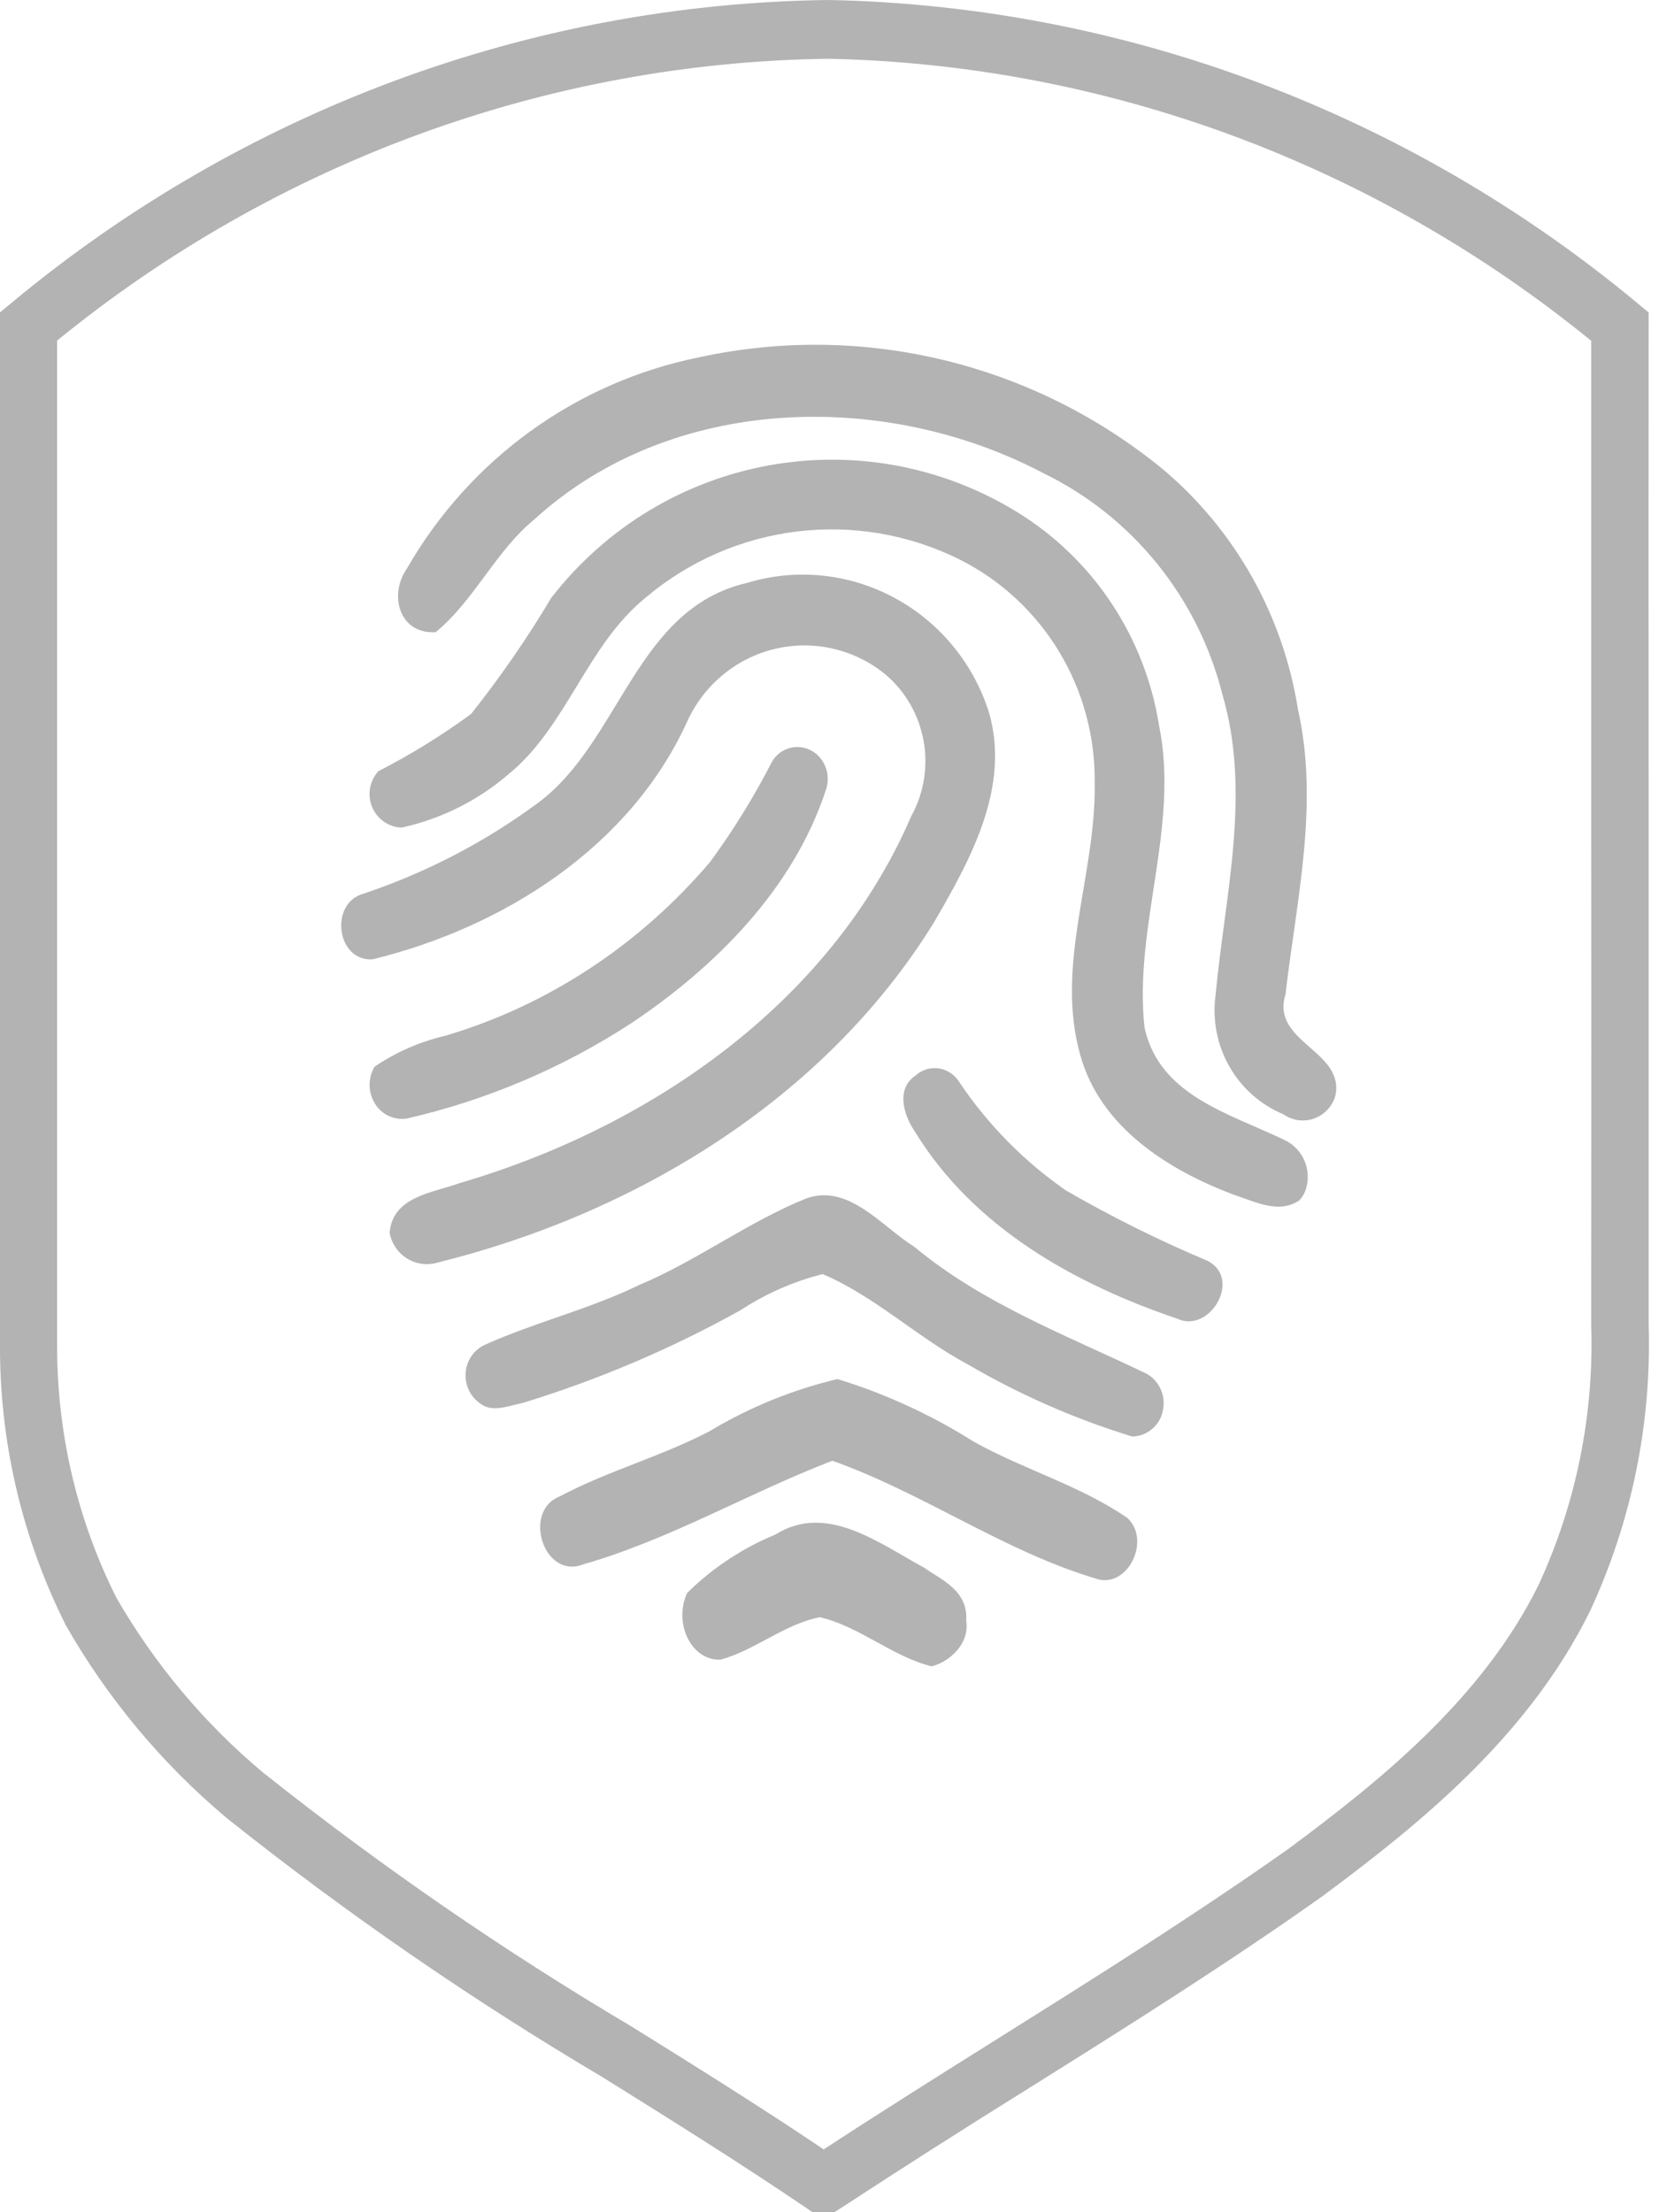 <?xml version="1.0" encoding="UTF-8"?>
<svg width="36px" height="48px" viewBox="0 0 36 48" version="1.1" xmlns="http://www.w3.org/2000/svg" xmlns:xlink="http://www.w3.org/1999/xlink">
    <title>ember-simple-auth</title>
    <g id="Consulting" stroke="none" stroke-width="1" fill="none" fill-rule="evenodd">
        <g id="Desktop-/-Ember" transform="translate(-194, -6389)" fill="#B3B3B3" fill-rule="nonzero">
            <g id="Group-10" transform="translate(82, 6249)">
                <g id="Group-7" transform="translate(0, 140)">
                    <g id="ember-simple-auth" transform="translate(112, 0)">
                        <path d="M18.104,48 L17.632,48 L17.477,47.894 C16.038,46.919 14.532,45.978 13.075,45.07 C10.233,43.388 7.509,41.51 4.922,39.45 L4.898,39.429 C3.512,38.262 2.34,36.857 1.436,35.279 C0.505,33.432 0.013,31.392 0,29.319 L0,6.777 L0.231,6.587 C5.259,2.399 11.512,0.079 17.981,0 L17.995,0 C24.394,0.131 30.568,2.449 35.544,6.588 L35.775,6.78 L35.775,7.085 C35.772,10.375 35.772,13.664 35.775,16.953 L35.775,28.722 C35.844,30.877 35.407,33.018 34.498,34.968 C33.151,37.692 30.792,39.589 28.685,41.152 C26.594,42.633 24.411,44.002 22.298,45.327 C20.944,46.169 19.598,47.027 18.263,47.9 L18.104,48 Z M5.717,38.467 C8.256,40.486 10.929,42.328 13.717,43.978 C15.09,44.833 16.505,45.715 17.874,46.637 C19.126,45.818 20.406,45.015 21.646,44.237 C23.744,42.921 25.913,41.561 27.964,40.112 C29.942,38.644 32.165,36.863 33.386,34.391 C34.205,32.62 34.596,30.678 34.528,28.725 C34.533,24.802 34.533,20.879 34.528,16.958 L34.528,7.394 C29.811,3.551 23.999,1.402 17.982,1.275 C11.898,1.353 6.009,3.503 1.24,7.389 L1.24,29.299 C1.252,31.169 1.693,33.009 2.527,34.67 C3.361,36.116 4.441,37.402 5.717,38.468 L5.717,38.467 Z M15.183,7.75 C18.73,6.981 22.432,7.879 25.247,10.192 C26.808,11.512 27.845,13.359 28.165,15.391 C28.63,17.45 28.133,19.53 27.894,21.58 C27.57,22.621 29.208,22.8 28.973,23.792 C28.902,24.017 28.729,24.195 28.507,24.272 C28.286,24.348 28.042,24.313 27.851,24.178 C26.832,23.756 26.227,22.69 26.378,21.588 C26.579,19.429 27.157,17.22 26.527,15.074 C26,12.967 24.574,11.206 22.636,10.264 C19.193,8.452 14.569,8.554 11.594,11.271 C10.749,11.964 10.295,13.026 9.455,13.716 C8.67,13.768 8.429,12.915 8.826,12.343 C10.192,9.959 12.508,8.286 15.183,7.75 Z M11.975,12.956 C14.388,9.859 18.706,9.062 22.047,11.096 C23.709,12.106 24.844,13.806 25.151,15.74 C25.6,17.935 24.596,20.106 24.836,22.298 C25.163,23.772 26.658,24.15 27.871,24.734 C28.281,24.924 28.479,25.401 28.328,25.832 C28.298,25.913 28.251,25.987 28.191,26.049 C27.743,26.347 27.225,26.069 26.775,25.924 C25.356,25.389 23.879,24.466 23.443,22.897 C22.886,20.939 23.788,18.971 23.754,16.998 C23.785,14.944 22.646,13.056 20.826,12.141 C18.591,11.028 15.916,11.354 14.006,12.971 C12.727,14.011 12.307,15.758 11.034,16.8 C10.367,17.372 9.571,17.77 8.715,17.957 C8.434,17.947 8.183,17.772 8.074,17.509 C7.966,17.246 8.019,16.944 8.21,16.734 C8.911,16.374 9.584,15.959 10.221,15.493 C10.861,14.688 11.446,13.84 11.973,12.955 L11.975,12.956 Z M16.202,12.65 C18.409,11.979 20.739,13.217 21.456,15.443 C21.938,17.08 21.054,18.661 20.261,20.024 C17.877,23.877 13.758,26.342 9.48,27.399 C9.258,27.461 9.022,27.426 8.827,27.303 C8.632,27.179 8.497,26.978 8.454,26.75 C8.522,25.953 9.394,25.884 9.976,25.67 C14.08,24.469 18.016,21.786 19.776,17.705 C20.34,16.677 20.104,15.39 19.214,14.634 C18.551,14.091 17.679,13.884 16.847,14.072 C16.013,14.261 15.31,14.824 14.937,15.601 C13.698,18.378 10.916,20.124 8.083,20.816 C7.297,20.859 7.147,19.603 7.878,19.394 C9.242,18.939 10.528,18.27 11.687,17.412 C13.47,16.074 13.796,13.209 16.202,12.65 L16.202,12.65 Z M17.528,16.25 L17.539,16.255 C17.872,16.388 18.043,16.778 17.924,17.131 C17.219,19.295 15.512,20.986 13.711,22.193 C12.217,23.169 10.565,23.871 8.83,24.269 C8.555,24.312 8.281,24.184 8.135,23.944 C7.984,23.7 7.982,23.391 8.129,23.144 C8.595,22.828 9.115,22.601 9.662,22.474 C11.879,21.818 13.873,20.509 15.41,18.701 C15.912,18.016 16.36,17.291 16.749,16.534 C16.904,16.258 17.235,16.138 17.528,16.25 Z M19.86,23.342 C19.998,23.213 20.187,23.154 20.374,23.182 C20.559,23.21 20.724,23.323 20.824,23.49 C21.442,24.407 22.223,25.2 23.128,25.828 C24.123,26.404 25.154,26.916 26.213,27.361 C26.958,27.76 26.241,28.945 25.543,28.611 C23.342,27.866 21.124,26.644 19.843,24.537 C19.605,24.186 19.443,23.626 19.86,23.342 Z M17.513,25.996 C18.428,25.689 19.128,26.608 19.84,27.052 C21.341,28.299 23.152,28.975 24.867,29.8 C25.153,29.948 25.305,30.283 25.234,30.61 C25.169,30.931 24.893,31.163 24.569,31.169 C23.323,30.787 22.125,30.261 20.998,29.602 C19.91,29.023 18.986,28.127 17.852,27.645 C17.22,27.804 16.618,28.069 16.067,28.43 C14.566,29.265 12.982,29.939 11.341,30.441 C11.041,30.498 10.679,30.666 10.405,30.441 C10.191,30.286 10.077,30.026 10.107,29.763 C10.133,29.499 10.299,29.272 10.541,29.17 C11.63,28.684 12.795,28.405 13.873,27.88 C15.13,27.354 16.246,26.503 17.513,25.996 Z M15.394,31.056 C16.258,30.537 17.195,30.155 18.173,29.922 C19.212,30.241 20.204,30.697 21.125,31.278 C22.21,31.886 23.432,32.227 24.462,32.935 C24.971,33.4 24.503,34.42 23.843,34.271 C21.812,33.679 20.055,32.401 18.061,31.695 C16.241,32.395 14.539,33.403 12.66,33.942 C11.799,34.28 11.334,32.797 12.135,32.474 C13.182,31.917 14.339,31.607 15.394,31.056 L15.394,31.056 Z M16.827,33.296 C17.93,32.603 19.056,33.473 20.057,34.017 C20.432,34.283 21.007,34.508 20.967,35.161 C21.047,35.681 20.585,36.064 20.219,36.156 C19.368,35.948 18.644,35.284 17.79,35.09 C17.034,35.235 16.388,35.802 15.644,36.009 C15.355,36.03 15.08,35.856 14.927,35.555 C14.773,35.245 14.767,34.882 14.909,34.566 C15.461,34.021 16.112,33.59 16.827,33.296 Z" id="Shape"></path>
                    </g>
                </g>
            </g>
        </g>
    </g>
</svg>